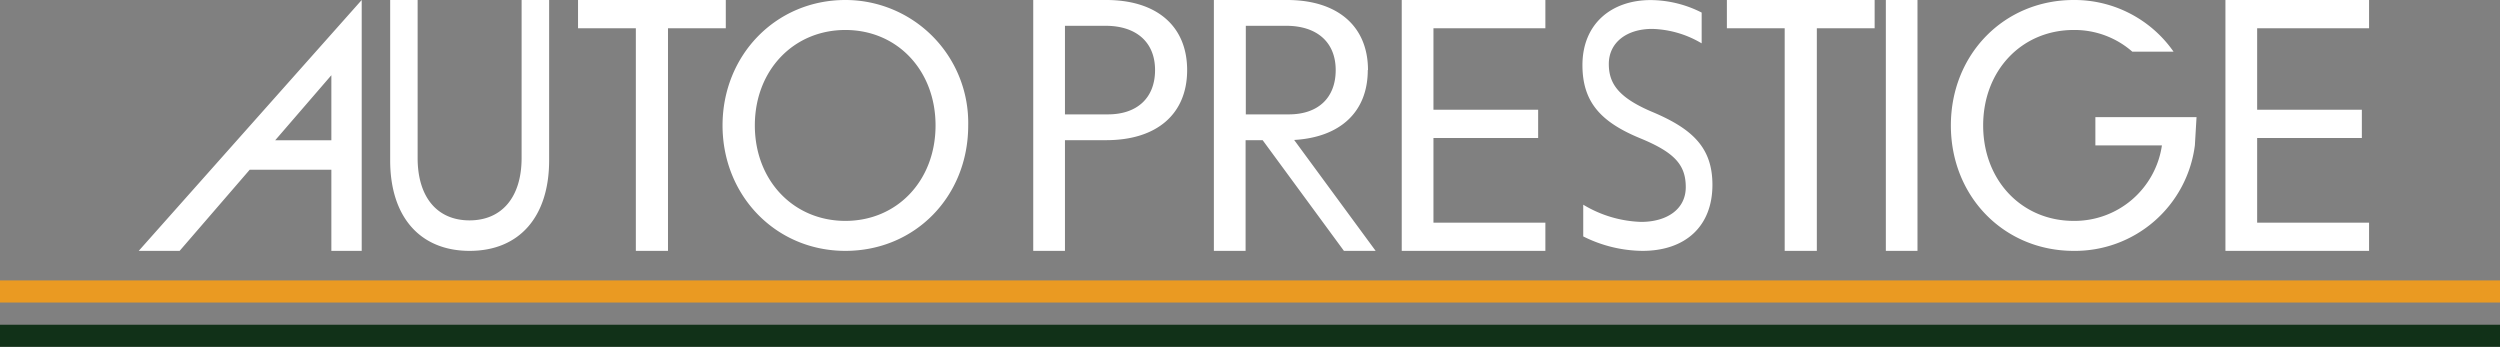 <svg xmlns="http://www.w3.org/2000/svg" viewBox="0 0 346 48"><rect x="0" y="0" width="346" height="48" fill="#808080" stroke="none"/><defs><style>.cls-1{fill:#fff;}.cls-2{fill:#ea9a22;}.cls-3{fill:#113118;}</style></defs><title>アセット 1</title><g id="レイヤー_2" data-name="レイヤー 2"><g id="ヘッダー_フッター" data-name="ヘッダー・フッター"><path class="cls-1" d="M24.86,34.72l9.7-11.23h11.3V34.72h4.2V0L19.2,34.72Zm21-24.31v9H38.09ZM72.19,0H76V22.2C76,30,71.88,34.72,65,34.72S54,30,54,22.2V0h3.8V21.87c0,5.41,2.7,8.63,7.18,8.63s7.21-3.22,7.21-8.63Zm28.26,3.91h-8V34.72H88V3.91H80V0h20.45ZM239,0h20.45V3.91h-8V34.72H247V3.91h-8ZM117,0c-9.63,0-17,7.65-17,17.36s7.37,17.36,17,17.36,17-7.51,17-17.36A17,17,0,0,0,117,0Zm0,30.57c-7.19,0-12.53-5.6-12.53-13.21S109.81,4.15,117,4.15s12.48,5.6,12.48,13.21S124.19,30.57,117,30.57ZM153.1,0H143V34.72h4.39V19.4h5.71c7,0,11.2-3.61,11.2-9.7S160.09,0,153.1,0Zm.23,15.83h-5.94V3.57H153c4.3,0,6.86,2.3,6.86,6.13S157.4,15.83,153.33,15.83Zm36-6.13c0-6.08-4.21-9.7-11.2-9.7H168V34.72h4.39V19.4h2.36L186,34.72h4.39L179.11,19.37C185.49,19,189.3,15.49,189.3,9.7Zm-16.91,6.13V3.57H178c4.3,0,6.86,2.3,6.86,6.13s-2.42,6.13-6.49,6.13ZM194,0h19.88V3.91H198.39V15.19h14.49V19.1H198.39V30.82h15.49v3.9H194ZM312.39,3.91V15.19h14.49V19.1H312.39V30.82h15.49v3.9H308V0h19.88V3.91ZM237,25.58c0,5.74-3.74,9.14-9.69,9.14a18.61,18.61,0,0,1-8.19-2V28.33a16.48,16.48,0,0,0,8,2.38c3.55,0,6.19-1.73,6.19-4.81s-1.54-4.8-6.3-6.76c-5.44-2.24-8-5-8-10.13,0-5.7,4-9,9.45-9a15.74,15.74,0,0,1,7.05,1.73V6a14.09,14.09,0,0,0-6.85-2c-3.51,0-6,1.87-6,4.86,0,2.75,1.38,4.71,6.23,6.72C234.36,17.92,237,20.54,237,25.58ZM261,0h4.38V34.72H261Zm29,16.21h14l-.23,3.91A16.73,16.73,0,0,1,287,34.72c-9.63,0-17-7.51-17-17.36S277.37,0,287,0a16.73,16.73,0,0,1,13.82,7.15h-5.71a12.12,12.12,0,0,0-8.11-3c-7.19,0-12.53,5.6-12.53,13.21S279.81,30.57,287,30.57a12.22,12.22,0,0,0,12.21-10.45H290Z"/><rect class="cls-2" y="38.81" width="346" height="3.06"/><rect class="cls-3" y="44.94" width="346" height="3.06"/></g></g></svg>